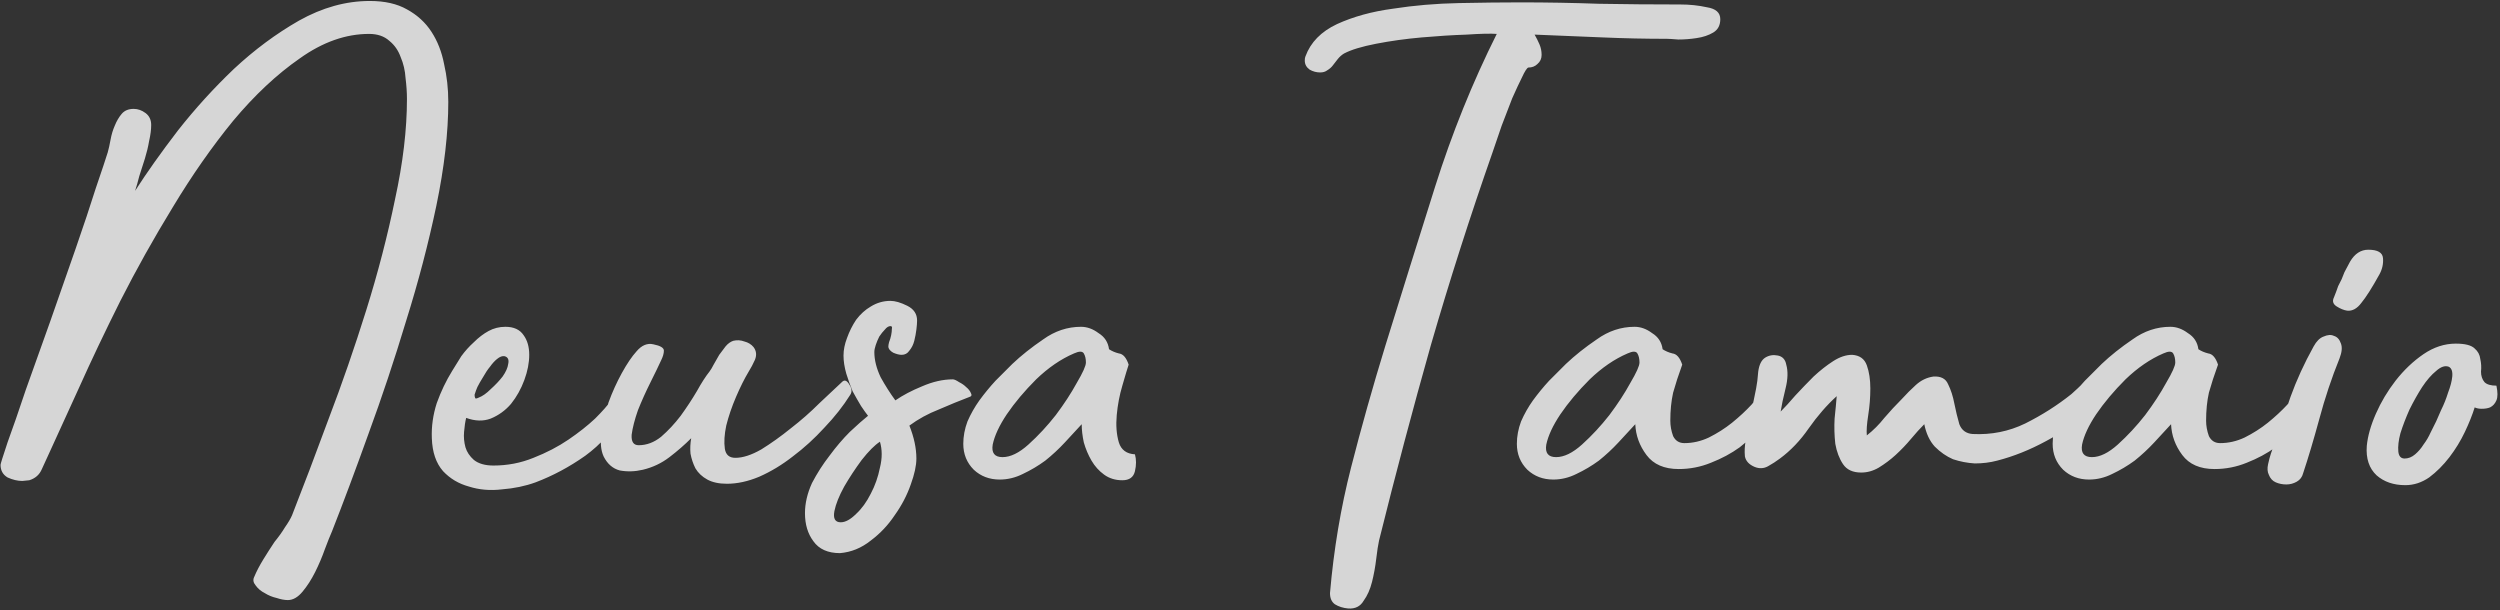 <svg xmlns="http://www.w3.org/2000/svg" width="1278" height="312" viewBox="0 0 1278 312" fill="none"><rect x="0" y="0" width="1278" height="312" fill="#333333" stroke="none"/><path opacity="0.8" d="M189.048 0.499C196.689 0.499 203.017 1.932 208.032 4.797C213.286 7.663 217.465 11.483 220.569 16.259C223.673 21.035 225.823 26.528 227.017 32.736C228.449 38.945 229.166 45.393 229.166 52.079C229.166 67.84 227.136 85.511 223.076 105.092C219.017 124.435 213.883 144.016 207.674 163.837C201.704 183.657 195.257 202.999 188.331 221.864C181.645 240.491 175.436 257.087 169.705 271.654C168.75 273.803 167.556 276.788 166.123 280.609C164.69 284.668 163.019 288.608 161.108 292.429C159.198 296.25 157.049 299.593 154.661 302.459C152.273 305.324 149.766 306.757 147.139 306.757C145.467 306.757 143.557 306.399 141.408 305.683C139.258 305.205 137.229 304.369 135.318 303.175C133.408 302.22 131.856 300.907 130.662 299.235C129.468 297.802 129.229 296.369 129.945 294.937C131.139 292.071 132.691 289.086 134.602 285.982C136.512 282.877 138.423 279.892 140.333 277.027C142.482 274.4 144.273 271.893 145.706 269.505C147.378 267.117 148.572 265.087 149.288 263.415C155.019 248.849 161.228 232.491 167.914 214.342C174.839 196.194 181.287 177.567 187.257 158.464C193.227 139.36 198.122 120.495 201.943 101.868C206.002 83.242 208.032 66.168 208.032 50.646C208.032 47.303 207.793 43.721 207.316 39.9C207.077 36.08 206.241 32.498 204.808 29.154C203.614 25.811 201.704 23.065 199.077 20.916C196.451 18.528 192.988 17.334 188.69 17.334C176.75 17.334 164.929 21.513 153.228 29.871C141.527 37.99 130.184 48.617 119.199 61.75C108.453 74.884 98.185 89.57 88.394 105.809C78.604 121.808 69.649 137.808 61.53 153.807C53.649 169.568 46.605 184.373 40.396 198.223C34.187 211.835 29.172 222.82 25.352 231.178C24.158 233.804 22.844 236.67 21.412 239.774C20.218 242.64 18.068 244.55 14.964 245.505L11.382 245.864C8.994 245.864 6.487 245.267 3.86 244.073C1.472 242.64 0.278 240.491 0.278 237.625C0.278 237.148 1.472 233.327 3.86 226.163C6.487 218.999 9.591 210.044 13.173 199.298C16.994 188.552 21.173 176.851 25.71 164.195C30.247 151.3 34.545 139.002 38.605 127.3C42.665 115.599 46.127 105.212 48.993 96.137C52.097 87.063 54.127 80.974 55.082 77.869C55.56 76.198 56.037 74.049 56.515 71.422C56.992 68.795 57.709 66.407 58.664 64.258C59.619 61.87 60.813 59.84 62.246 58.169C63.679 56.497 65.709 55.661 68.335 55.661C70.485 55.661 72.514 56.377 74.425 57.81C76.335 59.243 77.29 61.273 77.29 63.9C77.29 66.288 76.932 69.034 76.216 72.138C75.738 75.004 75.022 77.989 74.067 81.093C73.111 83.959 72.156 86.944 71.201 90.048C70.485 92.914 69.768 95.421 69.052 97.57C75.022 88.257 82.305 77.989 90.902 66.765C99.737 55.542 109.289 45.035 119.558 35.244C130.065 25.453 141.169 17.215 152.87 10.528C164.81 3.842 176.869 0.499 189.048 0.499ZM312.094 205.029C312.572 204.313 313.049 204.193 313.527 204.671C314.243 205.149 314.84 205.865 315.318 206.82C316.034 207.775 316.512 208.85 316.751 210.044C316.989 211.238 316.87 212.313 316.392 213.268C313.049 220.432 307.318 226.999 299.199 232.969C291.08 238.7 282.602 243.237 273.767 246.58C268.513 248.49 262.782 249.684 256.573 250.162C250.604 250.878 244.992 250.401 239.738 248.729C234.485 247.296 230.067 244.67 226.485 240.849C222.903 236.789 220.993 231.178 220.754 224.014C220.515 218.044 221.351 212.074 223.261 206.104C225.41 200.134 228.037 194.641 231.142 189.627C232.574 187.239 234.126 184.731 235.798 182.105C237.708 179.478 239.858 177.09 242.246 174.941C244.634 172.553 247.141 170.642 249.768 169.21C252.395 167.777 255.26 167.06 258.364 167.06C262.663 167.06 265.767 168.493 267.678 171.359C269.588 173.985 270.543 177.329 270.543 181.388C270.543 185.448 269.707 189.746 268.036 194.283C266.364 198.82 264.096 202.88 261.23 206.462C258.364 209.805 254.902 212.313 250.842 213.984C247.022 215.417 242.843 215.298 238.305 213.626C237.828 215.536 237.47 217.924 237.231 220.79C236.992 223.417 237.231 226.043 237.947 228.67C238.664 231.058 240.096 233.207 242.246 235.118C244.634 237.028 247.977 237.983 252.275 237.983C259.439 237.983 266.245 236.67 272.692 234.043C279.379 231.416 285.349 228.312 290.602 224.73C295.856 221.148 300.393 217.566 304.214 213.984C308.034 210.163 310.661 207.178 312.094 205.029ZM244.037 197.865C243.798 198.343 243.559 198.94 243.32 199.656C243.081 200.373 242.843 201.089 242.604 201.805C242.604 202.522 242.723 203.119 242.962 203.596C243.201 203.835 243.798 203.716 244.753 203.238C246.663 202.522 248.693 201.089 250.842 198.94C253.23 196.791 255.26 194.641 256.932 192.492C258.603 190.104 259.558 187.955 259.797 186.045C260.275 183.896 259.678 182.582 258.006 182.105C256.812 181.866 255.499 182.343 254.066 183.537C252.872 184.493 251.678 185.806 250.484 187.478C249.29 188.91 248.096 190.701 246.902 192.851C245.708 194.761 244.753 196.432 244.037 197.865ZM430.716 195C431.91 194.044 433.104 194.641 434.298 196.791C435.492 198.701 435.611 200.373 434.656 201.805C431.074 207.537 426.656 213.148 421.403 218.641C416.388 224.133 411.015 229.028 405.284 233.327C399.792 237.625 394.06 241.088 388.091 243.714C382.359 246.102 376.867 247.296 371.613 247.296C367.554 247.296 364.211 246.58 361.584 245.147C358.957 243.714 356.927 241.804 355.495 239.416C354.301 237.028 353.465 234.521 352.987 231.894C352.748 229.267 352.868 226.64 353.345 224.014C350.002 227.357 346.301 230.581 342.241 233.685C338.182 236.789 333.645 238.939 328.63 240.133C324.57 241.088 320.63 241.207 316.809 240.491C313.227 239.536 310.481 237.148 308.571 233.327C307.138 230.222 306.78 226.163 307.496 221.148C308.213 216.133 309.407 210.999 311.078 205.746C312.989 200.492 315.257 195.477 317.884 190.701C320.511 185.925 323.018 182.224 325.406 179.597C328.033 176.493 330.898 175.299 334.003 176.015C337.585 176.732 339.376 177.806 339.376 179.239C339.376 180.672 338.898 182.343 337.943 184.254C336.749 186.881 334.958 190.582 332.57 195.358C330.182 200.134 328.033 204.91 326.122 209.686C324.451 214.462 323.376 218.641 322.899 222.223C322.66 225.805 323.854 227.596 326.481 227.596C330.54 227.596 334.361 226.163 337.943 223.297C341.525 220.193 344.868 216.611 347.972 212.551C351.077 208.253 353.823 204.074 356.211 200.014C358.599 195.716 360.748 192.373 362.659 189.985C363.375 189.03 364.091 187.836 364.808 186.403C365.763 184.731 366.718 183.06 367.673 181.388C368.867 179.717 369.942 178.284 370.897 177.09C372.091 175.657 373.404 174.702 374.837 174.224C376.748 173.747 378.658 173.866 380.568 174.582C382.479 175.06 384.031 176.015 385.225 177.448C386.658 179.358 386.897 181.508 385.941 183.896C384.986 186.045 383.912 188.075 382.718 189.985C380.568 193.567 378.419 197.865 376.27 202.88C374.121 207.895 372.449 212.79 371.255 217.566C370.3 222.103 370.061 226.043 370.539 229.387C371.016 232.491 372.807 234.043 375.912 234.043C379.733 234.043 384.15 232.61 389.165 229.745C394.18 226.64 399.195 223.058 404.209 218.999C409.463 214.939 414.358 210.641 418.895 206.104C423.671 201.567 427.612 197.865 430.716 195ZM487.082 193.925C487.798 193.925 488.873 194.403 490.305 195.358C491.738 196.074 492.932 196.91 493.887 197.865C495.081 198.82 495.917 199.895 496.395 201.089C496.872 202.044 496.634 202.641 495.678 202.88C490.664 204.79 485.41 206.94 479.918 209.328C474.425 211.477 469.411 214.223 464.873 217.566C467.261 223.536 468.455 229.148 468.455 234.401C468.455 237.983 467.5 242.401 465.59 247.655C463.679 253.147 460.933 258.401 457.351 263.415C454.008 268.43 449.949 272.728 445.173 276.31C440.397 280.131 435.143 282.28 429.412 282.758C423.203 282.758 418.666 280.728 415.8 276.669C412.935 272.848 411.502 268.072 411.502 262.341C411.502 257.326 412.696 252.192 415.084 246.938C417.711 241.923 420.696 237.267 424.039 232.969C427.382 228.431 430.845 224.372 434.427 220.79C438.247 217.208 441.352 214.462 443.74 212.551C442.785 211.357 441.591 209.686 440.158 207.537C438.725 205.149 437.292 202.641 435.859 200.014C434.665 197.149 433.591 194.164 432.636 191.06C431.68 187.716 431.203 184.612 431.203 181.746C431.203 178.881 431.8 175.896 432.994 172.791C434.188 169.448 435.74 166.344 437.65 163.478C439.8 160.613 442.307 158.344 445.173 156.673C448.277 154.762 451.62 153.807 455.202 153.807C457.59 153.807 460.456 154.643 463.799 156.314C467.142 157.986 468.814 160.493 468.814 163.837C468.814 165.031 468.694 166.583 468.455 168.493C468.217 170.403 467.858 172.314 467.381 174.224C466.903 176.135 466.067 177.806 464.873 179.239C463.918 180.672 462.605 181.388 460.933 181.388C459.739 181.388 458.306 181.03 456.635 180.314C454.963 179.358 454.127 178.284 454.127 177.09C454.127 176.612 454.247 175.896 454.486 174.941C454.963 173.747 455.321 172.553 455.56 171.359C455.799 170.165 455.918 169.09 455.918 168.135C456.157 167.18 455.918 166.702 455.202 166.702C454.247 166.702 453.292 167.299 452.337 168.493C451.381 169.448 450.426 170.642 449.471 172.075C448.755 173.508 448.158 174.941 447.68 176.373C447.202 177.806 446.964 179 446.964 179.955C446.964 184.015 448.038 188.313 450.187 192.851C452.575 197.149 455.083 201.089 457.709 204.671C461.53 202.044 466.067 199.656 471.321 197.507C476.813 195.119 482.067 193.925 487.082 193.925ZM429.77 266.997C432.158 266.997 434.785 265.564 437.65 262.699C440.516 260.072 443.023 256.61 445.173 252.311C447.322 248.252 448.874 243.834 449.829 239.058C451.023 234.282 451.023 229.864 449.829 225.805C447.202 227.476 444.098 230.581 440.516 235.118C437.173 239.655 434.188 244.192 431.561 248.729C428.934 253.505 427.263 257.684 426.546 261.266C425.83 265.087 426.905 266.997 429.77 266.997ZM580.19 232.252C580.907 234.879 580.907 237.745 580.19 240.849C579.474 243.953 577.325 245.505 573.743 245.505C570.161 245.505 567.057 244.55 564.43 242.64C561.803 240.729 559.654 238.342 557.982 235.476C556.311 232.61 554.997 229.506 554.042 226.163C553.326 222.82 552.967 219.715 552.967 216.85C550.341 219.715 547.475 222.82 544.371 226.163C541.266 229.506 537.923 232.61 534.341 235.476C530.759 238.103 526.938 240.371 522.879 242.282C519.058 244.192 515.118 245.147 511.058 245.147C505.805 245.147 501.387 243.476 497.805 240.133C494.223 236.551 492.432 232.133 492.432 226.879C492.432 223.058 493.149 219.238 494.581 215.417C496.253 211.596 498.283 208.014 500.671 204.671C503.297 201.089 506.044 197.746 508.909 194.641C512.014 191.537 514.879 188.672 517.506 186.045C522.043 181.746 527.297 177.567 533.267 173.508C539.237 169.21 545.684 167.06 552.609 167.06C555.714 167.06 558.699 168.135 561.564 170.284C564.669 172.194 566.46 174.941 566.937 178.523C568.37 179.478 570.042 180.194 571.952 180.672C574.101 180.911 575.773 182.821 576.967 186.403C576.25 188.552 575.176 192.134 573.743 197.149C572.31 201.925 571.355 206.94 570.877 212.193C570.4 217.447 570.758 222.103 571.952 226.163C573.146 229.984 575.892 232.013 580.19 232.252ZM512.491 233.685C516.551 233.685 520.969 231.536 525.744 227.237C530.759 222.7 535.416 217.685 539.714 212.193C544.013 206.462 547.594 200.97 550.46 195.716C553.564 190.463 555.117 187 555.117 185.328C555.117 183.418 554.758 181.866 554.042 180.672C553.326 179.478 551.654 179.478 549.027 180.672C542.341 183.537 535.893 187.955 529.685 193.925C523.715 199.895 518.7 205.865 514.64 211.835C510.82 217.566 508.432 222.7 507.476 227.237C506.76 231.536 508.432 233.685 512.491 233.685ZM852.188 19.841C841.203 19.841 830.218 19.603 819.234 19.125C808.249 18.647 796.667 18.17 784.489 17.692C785.444 19.364 786.28 21.035 786.996 22.707C787.712 24.378 788.071 26.169 788.071 28.08C788.071 29.99 787.354 31.543 785.921 32.736C784.727 33.931 783.175 34.528 781.265 34.528C780.548 34.766 779.474 36.438 778.041 39.542C776.608 42.408 774.937 45.99 773.026 50.288C771.355 54.587 769.564 59.243 767.653 64.258C765.982 69.034 764.43 73.571 762.997 77.869C751.535 110.585 741.027 143.419 731.475 176.373C722.162 209.328 713.327 242.64 704.969 276.31C704.491 278.46 704.014 281.564 703.536 285.624C703.059 289.683 702.342 293.623 701.387 297.444C700.432 301.265 698.999 304.489 697.089 307.115C695.417 309.981 692.79 311.294 689.208 311.055C686.581 310.817 684.313 310.1 682.402 308.906C680.731 307.712 679.895 305.802 679.895 303.175C681.806 280.967 685.387 259.595 690.641 239.058C695.895 218.521 701.745 197.746 708.193 176.732C716.551 149.747 725.028 122.644 733.625 95.421C742.221 68.198 752.728 42.169 765.146 17.334C762.042 17.095 756.907 17.215 749.744 17.692C742.58 17.931 734.938 18.409 726.819 19.125C718.7 19.841 710.939 20.916 703.536 22.349C696.133 23.782 690.641 25.453 687.059 27.363C685.865 28.08 684.79 29.035 683.835 30.229C683.119 31.184 682.283 32.259 681.328 33.453C680.612 34.408 679.656 35.244 678.462 35.96C677.507 36.677 676.313 37.035 674.88 37.035C672.97 37.035 671.179 36.557 669.507 35.602C667.836 34.408 667 32.856 667 30.945C667 29.99 667.119 29.274 667.358 28.796C669.985 21.632 675.358 16.14 683.477 12.319C691.835 8.498 701.387 5.872 712.133 4.439C722.879 2.767 734.102 1.812 745.803 1.573C757.504 1.335 768.012 1.215 777.325 1.215C790.697 1.215 804.07 1.454 817.443 1.932C830.815 2.17 844.666 2.29 858.994 2.29C863.77 2.29 868.307 2.767 872.605 3.723C877.142 4.439 879.411 6.469 879.411 9.812C879.411 12.916 878.217 15.185 875.829 16.618C873.441 18.05 870.575 19.006 867.232 19.483C864.128 19.961 861.023 20.2 857.919 20.2C855.053 19.961 853.143 19.841 852.188 19.841ZM902.223 197.865C903.656 197.865 904.731 199.059 905.447 201.447C906.402 203.596 906.641 205.507 906.164 207.178C905.208 210.522 903.179 214.104 900.074 217.924C897.209 221.745 893.627 225.327 889.328 228.67C885.03 231.775 880.135 234.401 874.642 236.551C869.389 238.7 863.896 239.774 858.165 239.774C850.763 239.774 845.27 237.386 841.688 232.61C838.106 227.834 836.196 222.581 835.957 216.85C833.33 219.715 830.465 222.82 827.36 226.163C824.256 229.506 820.913 232.61 817.331 235.476C813.749 238.103 809.928 240.371 805.868 242.282C802.048 244.192 798.108 245.147 794.048 245.147C788.794 245.147 784.377 243.476 780.795 240.133C777.213 236.551 775.422 232.133 775.422 226.879C775.422 223.058 776.138 219.238 777.571 215.417C779.243 211.596 781.272 208.014 783.66 204.671C786.287 201.089 789.033 197.746 791.899 194.641C795.003 191.537 797.869 188.672 800.496 186.045C805.033 181.746 810.286 177.567 816.256 173.508C822.226 169.21 828.674 167.06 835.599 167.06C838.703 167.06 841.688 168.135 844.554 170.284C847.658 172.194 849.449 174.941 849.927 178.523C851.36 179.478 853.031 180.194 854.941 180.672C857.091 180.911 858.762 182.821 859.956 186.403C858.046 191.657 856.494 196.432 855.3 200.731C854.344 205.029 853.867 209.805 853.867 215.059C853.867 217.685 854.344 220.312 855.3 222.939C856.494 225.327 858.404 226.521 861.031 226.521C865.329 226.521 869.508 225.566 873.568 223.655C877.866 221.506 881.806 218.999 885.388 216.133C889.209 213.029 892.552 209.925 895.418 206.82C898.283 203.477 900.552 200.492 902.223 197.865ZM795.481 233.685C799.54 233.685 803.958 231.536 808.734 227.237C813.749 222.7 818.405 217.685 822.704 212.193C827.002 206.462 830.584 200.97 833.45 195.716C836.554 190.463 838.106 187 838.106 185.328C838.106 183.418 837.748 181.866 837.032 180.672C836.315 179.478 834.644 179.478 832.017 180.672C825.331 183.537 818.883 187.955 812.674 193.925C806.704 199.895 801.69 205.865 797.63 211.835C793.809 217.566 791.421 222.7 790.466 227.237C789.75 231.536 791.421 233.685 795.481 233.685ZM1068.95 196.432C1070.14 197.388 1070.86 199.179 1071.1 201.805C1071.34 204.193 1070.38 206.581 1068.23 208.969C1062.02 215.417 1054.62 220.909 1046.02 225.446C1037.66 229.984 1029.31 233.327 1020.95 235.476C1017.37 236.431 1013.55 236.909 1009.49 236.909C1005.67 236.67 1001.96 235.954 998.383 234.76C995.039 233.327 991.935 231.178 989.069 228.312C986.443 225.446 984.652 221.626 983.696 216.85C981.547 218.999 979.279 221.506 976.891 224.372C974.503 227.237 971.876 229.984 969.01 232.61C966.384 234.998 963.518 237.148 960.414 239.058C957.548 240.729 954.563 241.565 951.459 241.565C947.16 241.565 944.056 240.133 942.146 237.267C940.235 234.401 938.922 230.939 938.205 226.879C937.728 222.581 937.608 218.282 937.847 213.984C938.325 209.447 938.683 205.626 938.922 202.522C933.907 207.059 929.131 212.551 924.594 218.999C920.296 225.208 915.4 230.342 909.908 234.401C907.997 235.834 905.968 237.148 903.819 238.342C901.669 239.536 899.401 239.655 897.013 238.7C894.147 237.506 892.476 235.715 891.998 233.327C891.759 230.7 891.879 228.073 892.356 225.446C892.834 221.387 893.67 216.85 894.864 211.835C896.058 206.82 897.013 202.402 897.729 198.582C898.207 196.194 898.565 193.328 898.804 189.985C899.281 186.403 900.475 184.015 902.386 182.821C904.296 181.627 906.445 181.269 908.833 181.746C911.221 182.224 912.654 183.776 913.132 186.403C914.087 189.746 913.967 193.806 912.773 198.582C911.579 203.358 910.744 207.298 910.266 210.402C912.415 208.253 914.923 205.507 917.788 202.164C920.893 198.82 923.997 195.597 927.101 192.492C930.445 189.388 933.788 186.761 937.131 184.612C940.474 182.463 943.698 181.388 946.802 181.388C950.623 181.627 953.13 183.418 954.324 186.761C955.518 190.104 956.115 194.044 956.115 198.582C956.115 203.119 955.757 207.656 955.041 212.193C954.324 216.73 954.086 220.193 954.324 222.581C957.667 219.954 960.652 216.969 963.279 213.626C966.145 210.283 969.13 207.059 972.234 203.955C974.622 201.328 977.01 198.94 979.398 196.791C982.025 194.403 985.01 192.97 988.353 192.492C992.174 192.254 994.681 193.567 995.875 196.432C997.308 199.298 998.383 202.641 999.099 206.462C999.815 210.044 1000.65 213.507 1001.61 216.85C1002.8 219.954 1005.07 221.626 1008.41 221.864C1017.96 222.342 1026.92 220.551 1035.28 216.492C1043.87 212.193 1051.75 207.178 1058.92 201.447C1061.31 199.298 1063.1 197.626 1064.29 196.432C1065.48 195.238 1067.04 195.238 1068.95 196.432ZM1176.12 197.865C1177.55 197.865 1178.63 199.059 1179.34 201.447C1180.3 203.596 1180.54 205.507 1180.06 207.178C1179.1 210.522 1177.07 214.104 1173.97 217.924C1171.1 221.745 1167.52 225.327 1163.22 228.67C1158.92 231.775 1154.03 234.401 1148.54 236.551C1143.28 238.7 1137.79 239.774 1132.06 239.774C1124.66 239.774 1119.16 237.386 1115.58 232.61C1112 227.834 1110.09 222.581 1109.85 216.85C1107.22 219.715 1104.36 222.82 1101.26 226.163C1098.15 229.506 1094.81 232.61 1091.23 235.476C1087.64 238.103 1083.82 240.371 1079.76 242.282C1075.94 244.192 1072 245.147 1067.94 245.147C1062.69 245.147 1058.27 243.476 1054.69 240.133C1051.11 236.551 1049.32 232.133 1049.32 226.879C1049.32 223.058 1050.03 219.238 1051.47 215.417C1053.14 211.596 1055.17 208.014 1057.56 204.671C1060.18 201.089 1062.93 197.746 1065.79 194.641C1068.9 191.537 1071.76 188.672 1074.39 186.045C1078.93 181.746 1084.18 177.567 1090.15 173.508C1096.12 169.21 1102.57 167.06 1109.49 167.06C1112.6 167.06 1115.58 168.135 1118.45 170.284C1121.55 172.194 1123.34 174.941 1123.82 178.523C1125.25 179.478 1126.93 180.194 1128.84 180.672C1130.99 180.911 1132.66 182.821 1133.85 186.403C1131.94 191.657 1130.39 196.432 1129.19 200.731C1128.24 205.029 1127.76 209.805 1127.76 215.059C1127.76 217.685 1128.24 220.312 1129.19 222.939C1130.39 225.327 1132.3 226.521 1134.93 226.521C1139.22 226.521 1143.4 225.566 1147.46 223.655C1151.76 221.506 1155.7 218.999 1159.28 216.133C1163.1 213.029 1166.45 209.925 1169.31 206.82C1172.18 203.477 1174.45 200.492 1176.12 197.865ZM1069.38 233.685C1073.44 233.685 1077.85 231.536 1082.63 227.237C1087.64 222.7 1092.3 217.685 1096.6 212.193C1100.9 206.462 1104.48 200.97 1107.34 195.716C1110.45 190.463 1112 187 1112 185.328C1112 183.418 1111.64 181.866 1110.93 180.672C1110.21 179.478 1108.54 179.478 1105.91 180.672C1099.23 183.537 1092.78 187.955 1086.57 193.925C1080.6 199.895 1075.58 205.865 1071.52 211.835C1067.7 217.566 1065.32 222.7 1064.36 227.237C1063.64 231.536 1065.32 233.685 1069.38 233.685ZM1182.73 177.09C1184.16 174.463 1185.83 172.791 1187.74 172.075C1189.89 171.12 1191.68 171 1193.12 171.717C1194.79 172.194 1195.98 173.508 1196.7 175.657C1197.41 177.567 1197.18 180.075 1195.98 183.179C1191.92 193.209 1188.46 203.596 1185.59 214.342C1182.73 224.849 1179.98 234.043 1177.36 241.923C1176.88 243.834 1175.8 245.267 1174.13 246.222C1172.46 247.177 1170.67 247.655 1168.76 247.655C1166.85 247.655 1165.06 247.296 1163.39 246.58C1161.71 245.864 1160.52 244.55 1159.8 242.64C1159.09 241.207 1158.97 239.416 1159.45 237.267C1159.92 235.118 1160.4 233.327 1160.88 231.894C1164.7 221.148 1168.04 211.477 1170.91 202.88C1174.01 194.283 1177.95 185.687 1182.73 177.09ZM1210.67 127.659C1215.44 127.659 1217.95 129.091 1218.19 131.957C1218.43 134.823 1217.83 137.569 1216.4 140.196C1212.58 147.121 1209.47 152.016 1207.09 154.882C1204.94 157.747 1202.55 159.061 1199.92 158.822C1198.25 158.583 1196.46 157.867 1194.55 156.673C1192.64 155.479 1192.16 153.926 1193.12 152.016C1194.07 149.628 1194.79 147.718 1195.26 146.285C1195.98 144.852 1196.58 143.658 1197.06 142.703C1197.53 141.509 1198.01 140.315 1198.49 139.121C1199.21 137.688 1200.16 135.897 1201.35 133.748C1203.74 129.688 1206.85 127.659 1210.67 127.659ZM1276.17 197.149C1276.88 200.492 1276.88 202.999 1276.17 204.671C1275.45 206.343 1274.38 207.537 1272.94 208.253C1271.75 208.731 1270.32 208.969 1268.64 208.969C1267.21 208.969 1266.02 208.731 1265.06 208.253C1263.87 212.074 1262.2 216.253 1260.05 220.79C1257.9 225.327 1255.27 229.625 1252.17 233.685C1249.06 237.745 1245.6 241.207 1241.78 244.073C1237.96 246.699 1233.9 248.013 1229.6 248.013C1223.63 248.013 1218.74 246.341 1214.92 242.998C1211.09 239.416 1209.42 234.401 1209.9 227.954C1210.38 222.939 1211.93 217.447 1214.56 211.477C1217.18 205.507 1220.53 199.895 1224.59 194.641C1228.89 189.149 1233.66 184.612 1238.91 181.03C1244.17 177.448 1249.66 175.657 1255.39 175.657C1260.17 175.657 1263.39 176.493 1265.06 178.164C1266.73 179.597 1267.69 181.388 1267.93 183.537C1268.41 185.687 1268.53 187.836 1268.29 189.985C1268.29 192.134 1268.88 193.925 1270.08 195.358C1271.27 196.552 1273.3 197.149 1276.17 197.149ZM1245.36 215.417C1245.84 214.223 1246.68 212.313 1247.87 209.686C1249.3 206.82 1250.5 203.835 1251.45 200.731C1252.65 197.626 1253.36 194.88 1253.6 192.492C1253.84 189.866 1253.24 188.194 1251.81 187.478C1249.9 186.761 1247.75 187.478 1245.36 189.627C1242.97 191.537 1240.59 194.283 1238.2 197.865C1236.05 201.208 1233.9 205.029 1231.75 209.328C1229.84 213.626 1228.29 217.685 1227.09 221.506C1226.14 225.088 1225.78 228.193 1226.02 230.819C1226.26 233.207 1227.33 234.401 1229.24 234.401C1231.15 234.401 1232.94 233.685 1234.62 232.252C1236.29 230.819 1237.72 229.148 1238.91 227.237C1240.35 225.327 1241.54 223.297 1242.5 221.148C1243.69 218.76 1244.65 216.85 1245.36 215.417Z" fill="white"></path></svg>